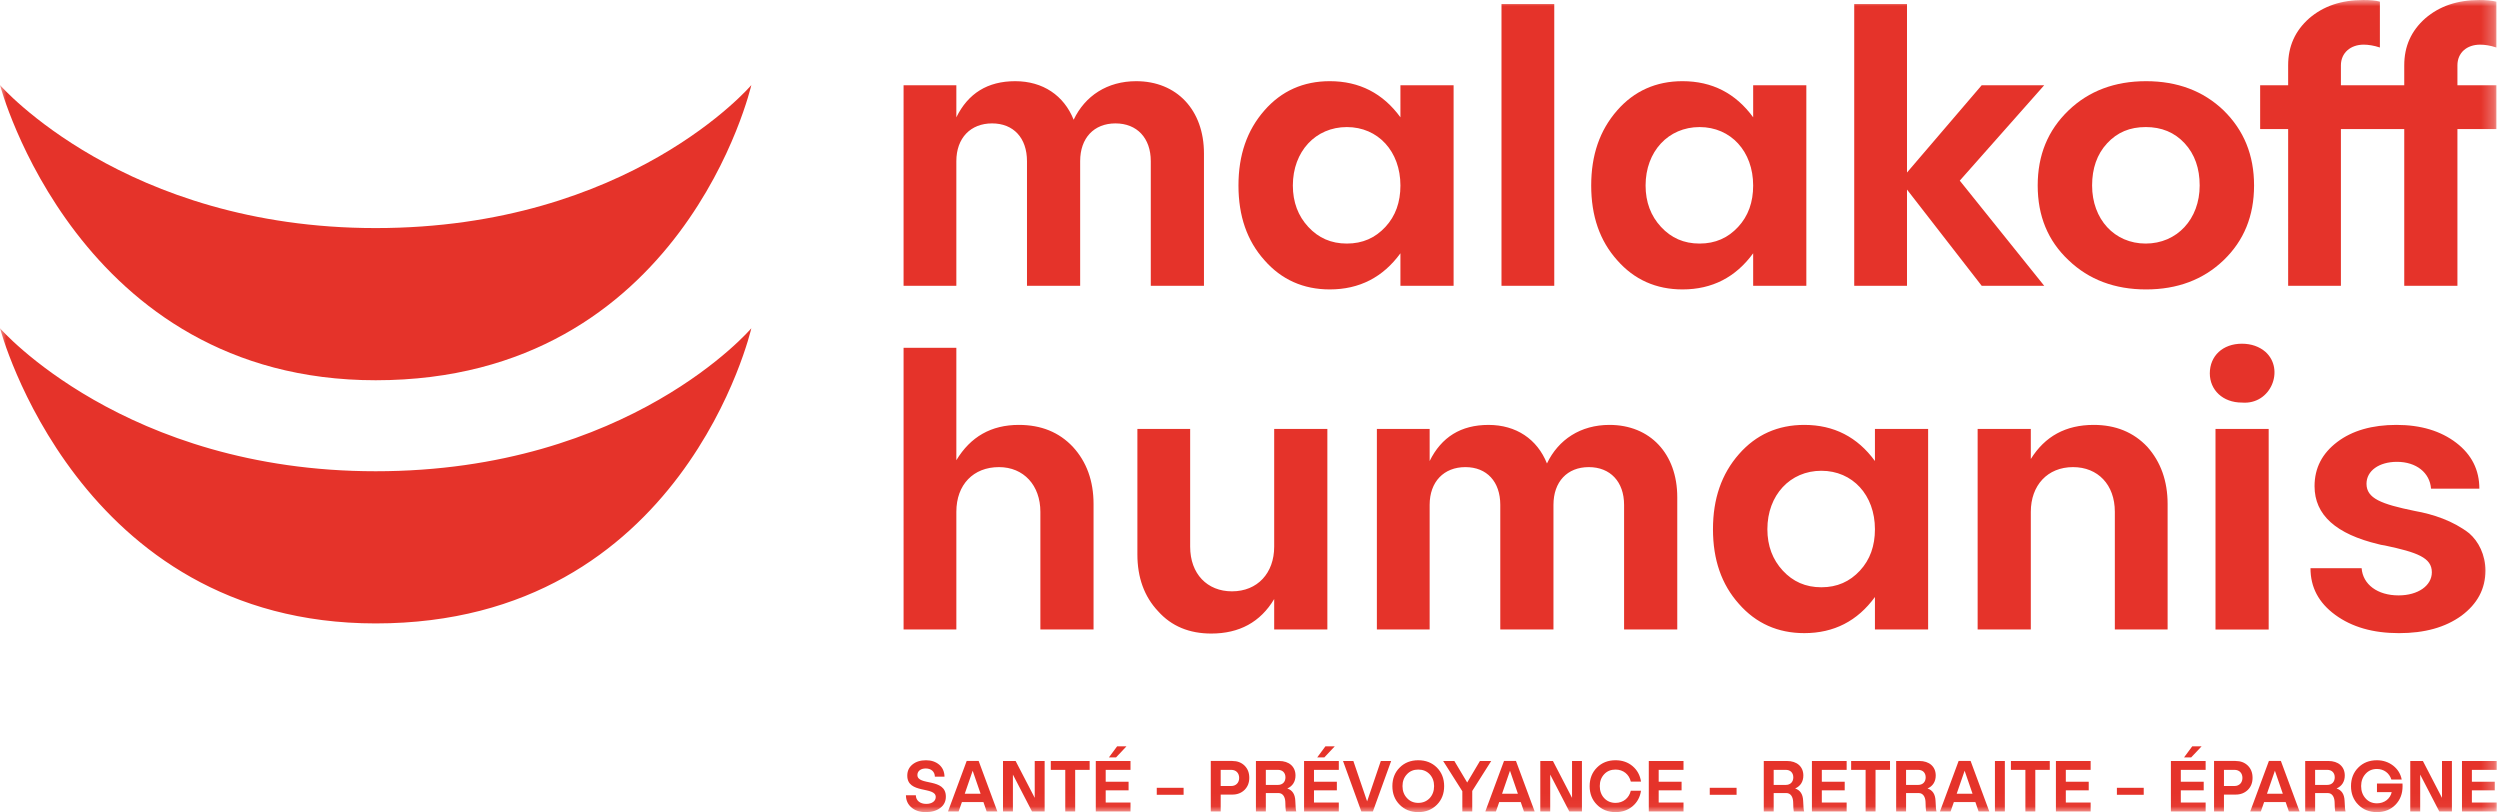 <svg xmlns="http://www.w3.org/2000/svg" xmlns:xlink="http://www.w3.org/1999/xlink" width="200" height="65" viewBox="0 0 200 65">
    <defs>
        <path id="g03jxuydua" d="M0 64.97L199.737 64.97 199.737 0 0 0z"/>
    </defs>
    <g fill="none" fill-rule="evenodd">
        <g>
            <g transform="translate(-864 -3185) translate(864 3185)">
                <path fill="#E5332A" d="M96.317 12.275v10.587h-4.254v-9.97c0-1.85-1.104-3.02-2.825-3.02s-2.825 1.17-2.825 3.02v9.97h-4.254v-9.97c0-1.85-1.072-3.02-2.793-3.02s-2.858 1.17-2.858 3.02v9.97h-4.222V6.82h4.222v2.565c.942-1.916 2.5-2.89 4.709-2.89 2.208 0 3.897 1.137 4.676 3.085.91-1.916 2.695-3.085 5.001-3.085 3.248 0 5.423 2.306 5.423 5.78M107.748 19.485c1.266 0 2.273-.455 3.085-1.332.812-.876 1.201-1.98 1.201-3.312 0-2.728-1.786-4.676-4.286-4.676-2.501 0-4.32 1.948-4.32 4.676 0 1.332.422 2.436 1.234 3.312.812.877 1.819 1.332 3.086 1.332zm4.286-12.665h4.254v16.042h-4.254v-2.598c-1.396 1.916-3.28 2.89-5.65 2.89-2.112 0-3.865-.779-5.23-2.338-1.395-1.558-2.077-3.54-2.077-5.975 0-2.436.682-4.416 2.078-6.008 1.364-1.559 3.117-2.338 5.229-2.338 2.37 0 4.254.974 5.65 2.89V6.82z"/>
                <mask id="fni4z1z7bb" fill="#fff">
                    <use xlink:href="#g03jxuydua"/>
                </mask>
                <path fill="#E5332A" d="M120.119 22.862L124.341 22.862 124.341.325 120.119.325zM135.966 19.485c1.267 0 2.274-.455 3.085-1.332.812-.876 1.202-1.98 1.202-3.312 0-2.728-1.786-4.676-4.287-4.676-2.5 0-4.319 1.948-4.319 4.676 0 1.332.422 2.436 1.234 3.312.812.877 1.819 1.332 3.085 1.332zm4.287-12.665h4.254v16.042h-4.254v-2.598c-1.397 1.916-3.28 2.89-5.65 2.89-2.112 0-3.865-.779-5.23-2.338-1.395-1.558-2.077-3.54-2.077-5.975 0-2.436.682-4.416 2.078-6.008 1.364-1.559 3.117-2.338 5.228-2.338 2.37 0 4.254.974 5.651 2.89V6.82zM163.536 6.82L156.782 14.451 163.536 22.862 158.535 22.862 152.56 15.166 152.56 22.862 148.338 22.862 148.338.325 152.56.325 152.56 13.802 158.535 6.82z" mask="url(#fni4z1z7bb)"/>
                <path fill="#E5332A" d="M171.654 10.165c-1.266 0-2.273.422-3.085 1.299-.812.876-1.201 2.013-1.201 3.377 0 2.695 1.786 4.644 4.286 4.644 2.5 0 4.32-1.949 4.32-4.644 0-1.364-.39-2.5-1.202-3.377-.812-.877-1.851-1.3-3.118-1.3m.033-3.669c2.5 0 4.579.78 6.202 2.338 1.624 1.592 2.436 3.572 2.436 6.008s-.812 4.416-2.436 5.975c-1.623 1.559-3.702 2.338-6.202 2.338s-4.579-.779-6.203-2.338c-1.656-1.559-2.468-3.54-2.468-5.975 0-2.436.812-4.416 2.468-6.008 1.624-1.559 3.702-2.338 6.203-2.338M196.594 5.229v1.59h3.117v3.508h-3.117v12.535h-4.254V10.327h-5.067v12.535h-4.221V10.327h-2.24V6.82h2.24V5.229c0-1.527.552-2.76 1.688-3.768 1.137-.974 2.566-1.46 4.32-1.46.52 0 .974.031 1.331.129V3.8c-.487-.163-.941-.228-1.299-.228-1.039 0-1.819.65-1.819 1.657v1.59h5.067V5.23c0-1.527.552-2.76 1.688-3.768 1.137-.974 2.566-1.46 4.32-1.46.487 0 .941.031 1.363.129V3.8c-.487-.163-.941-.228-1.299-.228-1.071 0-1.818.65-1.818 1.657M85.828 35.746c1.104 1.201 1.656 2.728 1.656 4.579v10.034H83.23v-9.417c0-2.111-1.331-3.573-3.312-3.573-2.046 0-3.41 1.397-3.41 3.573v9.417h-4.222V27.822h4.222v8.996c1.136-1.884 2.793-2.826 5.001-2.826 1.786 0 3.215.585 4.32 1.754M101.935 34.317h4.254v16.042h-4.254v-2.435c-1.104 1.851-2.793 2.76-5.034 2.76-1.753 0-3.182-.584-4.254-1.786-1.104-1.169-1.656-2.695-1.656-4.547V34.317h4.222v9.418c0 2.175 1.364 3.572 3.345 3.572 2.045 0 3.377-1.462 3.377-3.572v-9.418zM134.181 39.773v10.586h-4.254v-9.97c0-1.85-1.104-3.02-2.825-3.02s-2.825 1.17-2.825 3.02v9.97h-4.254v-9.97c0-1.85-1.072-3.02-2.793-3.02s-2.858 1.17-2.858 3.02v9.97h-4.222V34.317h4.222v2.566c.942-1.917 2.5-2.89 4.709-2.89 2.208 0 3.897 1.136 4.676 3.084.91-1.916 2.695-3.085 5.001-3.085 3.248 0 5.423 2.306 5.423 5.78M145.709 46.982c1.266 0 2.273-.455 3.085-1.331.812-.877 1.201-1.981 1.201-3.313 0-2.728-1.786-4.676-4.286-4.676-2.5 0-4.319 1.948-4.319 4.676 0 1.332.422 2.436 1.234 3.313.812.876 1.818 1.331 3.085 1.331zm4.286-12.665h4.255v16.042h-4.255v-2.598c-1.396 1.917-3.28 2.89-5.65 2.89-2.111 0-3.865-.779-5.229-2.337-1.396-1.56-2.078-3.54-2.078-5.976 0-2.435.682-4.416 2.078-6.007 1.364-1.56 3.118-2.339 5.229-2.339 2.37 0 4.254.974 5.65 2.89v-2.565zM171.785 35.746c1.072 1.201 1.624 2.728 1.624 4.579v10.034h-4.222v-9.417c0-2.176-1.364-3.573-3.345-3.573-2.045 0-3.377 1.462-3.377 3.573v9.417h-4.254V34.317h4.254v2.403c1.136-1.819 2.793-2.728 5.033-2.728 1.754 0 3.183.585 4.287 1.754M177.24 50.36h4.254V34.316h-4.254v16.042zm2.11-18.154c-1.526 0-2.565-1.007-2.565-2.338 0-1.397 1.04-2.371 2.566-2.371.747 0 1.396.228 1.883.65 1.559 1.396.455 4.254-1.883 4.059zM191.723 33.992c1.949 0 3.54.487 4.774 1.43 1.234.94 1.851 2.175 1.851 3.669h-3.865c-.097-1.267-1.169-2.144-2.728-2.144-1.428 0-2.435.715-2.435 1.754 0 1.17 1.17 1.624 3.864 2.176 1.462.26 3.053.779 4.352 1.786.747.65 1.299 1.721 1.299 2.987 0 1.462-.65 2.664-1.916 3.605-1.299.942-2.955 1.397-5.001 1.397-2.078 0-3.767-.487-5.099-1.462-1.331-.974-1.98-2.208-1.98-3.734h4.091c.098 1.299 1.267 2.176 2.956 2.176 1.558 0 2.662-.78 2.662-1.851 0-1.17-1.169-1.592-3.767-2.144-.227-.032-.39-.065-.487-.097-3.41-.812-5.13-2.338-5.13-4.644 0-1.462.616-2.63 1.818-3.54 1.201-.91 2.793-1.364 4.741-1.364M0 26.26S9.963 37.7 30.054 37.7c20.327 0 30.053-11.44 30.053-11.44s-5.403 23.614-30.053 23.614C6.204 49.874 0 26.26 0 26.26" mask="url(#fni4z1z7bb)"/>
                <path fill="#E5332A" d="M0 6.806s9.963 11.44 30.054 11.44c20.327 0 30.053-11.44 30.053-11.44S54.704 30.42 30.054 30.42C6.204 30.42 0 6.806 0 6.806M75.144 61.18c.274.245.41.565.416.955h-.77c-.006-.401-.297-.658-.73-.658-.394 0-.668.204-.668.524 0 .885 2.277.204 2.277 1.73 0 .378-.149.68-.445.901-.297.227-.685.338-1.164.338-.474 0-.85-.122-1.141-.372-.291-.245-.44-.57-.445-.978h.793c.005.413.325.692.833.692.45 0 .759-.22.759-.552 0-.868-2.277-.222-2.277-1.706 0-.373.137-.67.417-.897.28-.227.639-.337 1.084-.337.428 0 .781.122 1.06.36M77.181 63.498h1.267l-.634-1.84-.633 1.84zm1.752 1.42l-.257-.751h-1.723l-.263.75h-.85l1.495-4.04h.958l1.495 4.04h-.855zM82.778 60.878L83.571 60.878 83.571 64.918 82.561 64.918 81.033 61.966 81.033 64.918 80.24 64.918 80.24 60.878 81.249 60.878 82.778 63.829zM87.172 60.878L87.172 61.588 86.014 61.588 86.014 64.918 85.221 64.918 85.221 61.588 84.063 61.588 84.063 60.878zM90.116 59.708l-.833.885h-.57l.656-.885h.747zm.325 1.88h-1.985v.949h1.831v.687h-1.831v.978h1.985v.716h-2.778v-4.04h2.778v.71zM92.541 63.585L94.688 63.585 94.688 63.026 92.541 63.026zM98.5 62.88c.382 0 .633-.267.633-.646 0-.39-.251-.646-.633-.646h-.845v1.292h.845zm.085-2.002c.4 0 .725.122.981.372.251.25.377.571.377.973 0 .395-.126.716-.377.966-.256.25-.581.378-.98.378h-.93v1.35h-.794v-4.04h1.723zM102.237 62.793c.365 0 .599-.239.599-.605 0-.367-.234-.6-.6-.6h-.969v1.205h.97zm1.466 2.125h-.827c-.029-.134-.046-.39-.051-.769-.018-.424-.218-.704-.543-.704h-1.015v1.473h-.793v-4.04h1.849c.804 0 1.317.448 1.317 1.164 0 .49-.24.856-.656 1.036.405.134.616.46.64.966.016.466.039.758.08.874zM106.779 59.708l-.833.885h-.57l.656-.885h.747zm.325 1.88h-1.985v.949h1.83v.687h-1.83v.978h1.985v.716h-2.779v-4.04h2.78v.71zM110.465 60.878L111.292 60.878 109.831 64.918 108.907 64.918 107.441 60.878 108.268 60.878 109.369 64.109zM112.56 61.937c-.24.25-.36.565-.36.95 0 .39.12.71.36.96.233.256.535.384.9.384.371 0 .674-.128.914-.378.233-.25.353-.576.353-.967 0-.384-.12-.698-.353-.949-.24-.25-.543-.372-.913-.372-.366 0-.668.122-.902.372m.902-1.117c.599 0 1.095.192 1.489.582.387.39.582.89.582 1.49s-.195 1.1-.582 1.49c-.394.39-.89.588-1.49.588-.598 0-1.095-.198-1.483-.588-.393-.39-.587-.89-.587-1.49s.194-1.1.587-1.49c.388-.39.885-.582 1.484-.582M119.298 60.878L117.78 63.276 117.78 64.918 116.987 64.918 116.987 63.299 115.452 60.878 116.348 60.878 117.375 62.601 118.396 60.878zM120.165 63.498h1.267l-.633-1.84-.634 1.84zm1.752 1.42l-.257-.751h-1.723l-.262.75h-.85l1.495-4.04h.958l1.495 4.04h-.856zM125.763 60.878L126.555 60.878 126.555 64.918 125.546 64.918 124.017 61.966 124.017 64.918 123.224 64.918 123.224 60.878 124.234 60.878 125.763 63.829zM131.28 63.259c-.074.506-.297.92-.667 1.234-.377.32-.833.477-1.37.477-.599 0-1.095-.198-1.483-.588-.394-.39-.588-.89-.588-1.49s.194-1.1.588-1.49c.388-.39.884-.582 1.483-.582.537 0 .993.157 1.364.471.37.314.599.728.673 1.235h-.816c-.137-.577-.604-.961-1.22-.961-.372 0-.674.122-.908.372-.234.25-.354.565-.354.95 0 .39.12.715.354.965.234.25.536.379.907.379.617 0 1.084-.39 1.221-.972h.816zM134.681 61.588L132.695 61.588 132.695 62.537 134.527 62.537 134.527 63.224 132.695 63.224 132.695 64.202 134.681 64.202 134.681 64.918 131.903 64.918 131.903 60.878 134.681 60.878zM136.781 63.585L138.927 63.585 138.927 63.026 136.781 63.026zM142.864 62.793c.366 0 .6-.239.6-.605 0-.367-.234-.6-.6-.6h-.97v1.205h.97zm1.467 2.125h-.828c-.028-.134-.045-.39-.05-.769-.018-.424-.218-.704-.543-.704h-1.015v1.473h-.793v-4.04h1.848c.804 0 1.318.448 1.318 1.164 0 .49-.24.856-.656 1.036.405.134.616.46.639.966.017.466.04.758.08.874zM147.732 61.588L145.746 61.588 145.746 62.537 147.577 62.537 147.577 63.224 145.746 63.224 145.746 64.202 147.732 64.202 147.732 64.918 144.953 64.918 144.953 60.878 147.732 60.878zM151.201 60.878L151.201 61.588 150.043 61.588 150.043 64.918 149.249 64.918 149.249 61.588 148.091 61.588 148.091 60.878zM153.455 62.793c.365 0 .599-.239.599-.605 0-.367-.234-.6-.6-.6h-.969v1.205h.97zm1.466 2.125h-.827c-.029-.134-.046-.39-.052-.769-.017-.424-.217-.704-.542-.704h-1.015v1.473h-.793v-4.04h1.849c.804 0 1.317.448 1.317 1.164 0 .49-.24.856-.656 1.036.405.134.616.46.64.966.016.466.039.758.08.874zM156.536 63.498h1.267l-.633-1.84-.634 1.84zm1.752 1.42l-.257-.751h-1.723l-.262.75h-.85l1.494-4.04h.959l1.495 4.04h-.856zM159.595 64.918L160.388 64.918 160.388 60.878 159.595 60.878zM163.982 60.878L163.982 61.588 162.824 61.588 162.824 64.918 162.031 64.918 162.031 61.588 160.873 61.588 160.873 60.878zM167.252 61.588L165.266 61.588 165.266 62.537 167.098 62.537 167.098 63.224 165.266 63.224 165.266 64.202 167.252 64.202 167.252 64.918 164.473 64.918 164.473 60.878 167.252 60.878zM169.352 63.585L171.498 63.585 171.498 63.026 169.352 63.026zM176.126 59.708l-.833.885h-.57l.655-.885h.748zm.325 1.88h-1.986v.949h1.832v.687h-1.832v.978h1.986v.716h-2.779v-4.04h2.779v.71zM178.762 62.88c.382 0 .633-.267.633-.646 0-.39-.251-.646-.633-.646h-.845v1.292h.845zm.085-2.002c.4 0 .725.122.982.372.25.25.376.571.376.973 0 .395-.125.716-.376.966-.257.25-.582.378-.982.378h-.93v1.35h-.793v-4.04h1.723zM181.358 63.498h1.267l-.633-1.84-.634 1.84zm1.752 1.42l-.257-.751h-1.723l-.263.75h-.85l1.495-4.04h.959l1.495 4.04h-.856zM186.18 62.793c.365 0 .599-.239.599-.605 0-.367-.234-.6-.6-.6h-.97v1.205h.97zm1.466 2.125h-.828c-.028-.134-.045-.39-.05-.769-.018-.424-.218-.704-.543-.704h-1.015v1.473h-.794v-4.04h1.85c.804 0 1.317.448 1.317 1.164 0 .49-.24.856-.656 1.036.405.134.616.46.639.966.017.466.04.758.08.874zM192.2 62.683c0 .04.005.162.005.21 0 .604-.188 1.1-.57 1.49-.383.39-.88.587-1.484.587-.6 0-1.095-.198-1.484-.588-.393-.39-.587-.89-.587-1.49s.194-1.1.587-1.49c.389-.39.885-.582 1.484-.582.496 0 .93.146 1.3.43.371.292.6.664.685 1.112h-.827c-.16-.512-.599-.844-1.152-.844-.371 0-.673.128-.907.385-.24.261-.36.587-.36.983 0 .402.12.728.36.99.234.262.536.39.907.39.593 0 1.061-.361 1.18-.897h-1.18v-.686h2.042zM195.36 60.878L196.153 60.878 196.153 64.918 195.144 64.918 193.615 61.966 193.615 64.918 192.822 64.918 192.822 60.878 193.831 60.878 195.36 63.829zM199.737 61.588L197.751 61.588 197.751 62.537 199.583 62.537 199.583 63.224 197.751 63.224 197.751 64.202 199.737 64.202 199.737 64.918 196.958 64.918 196.958 60.878 199.737 60.878z" mask="url(#fni4z1z7bb)"/>
            </g>
        </g>
    </g>
</svg>
